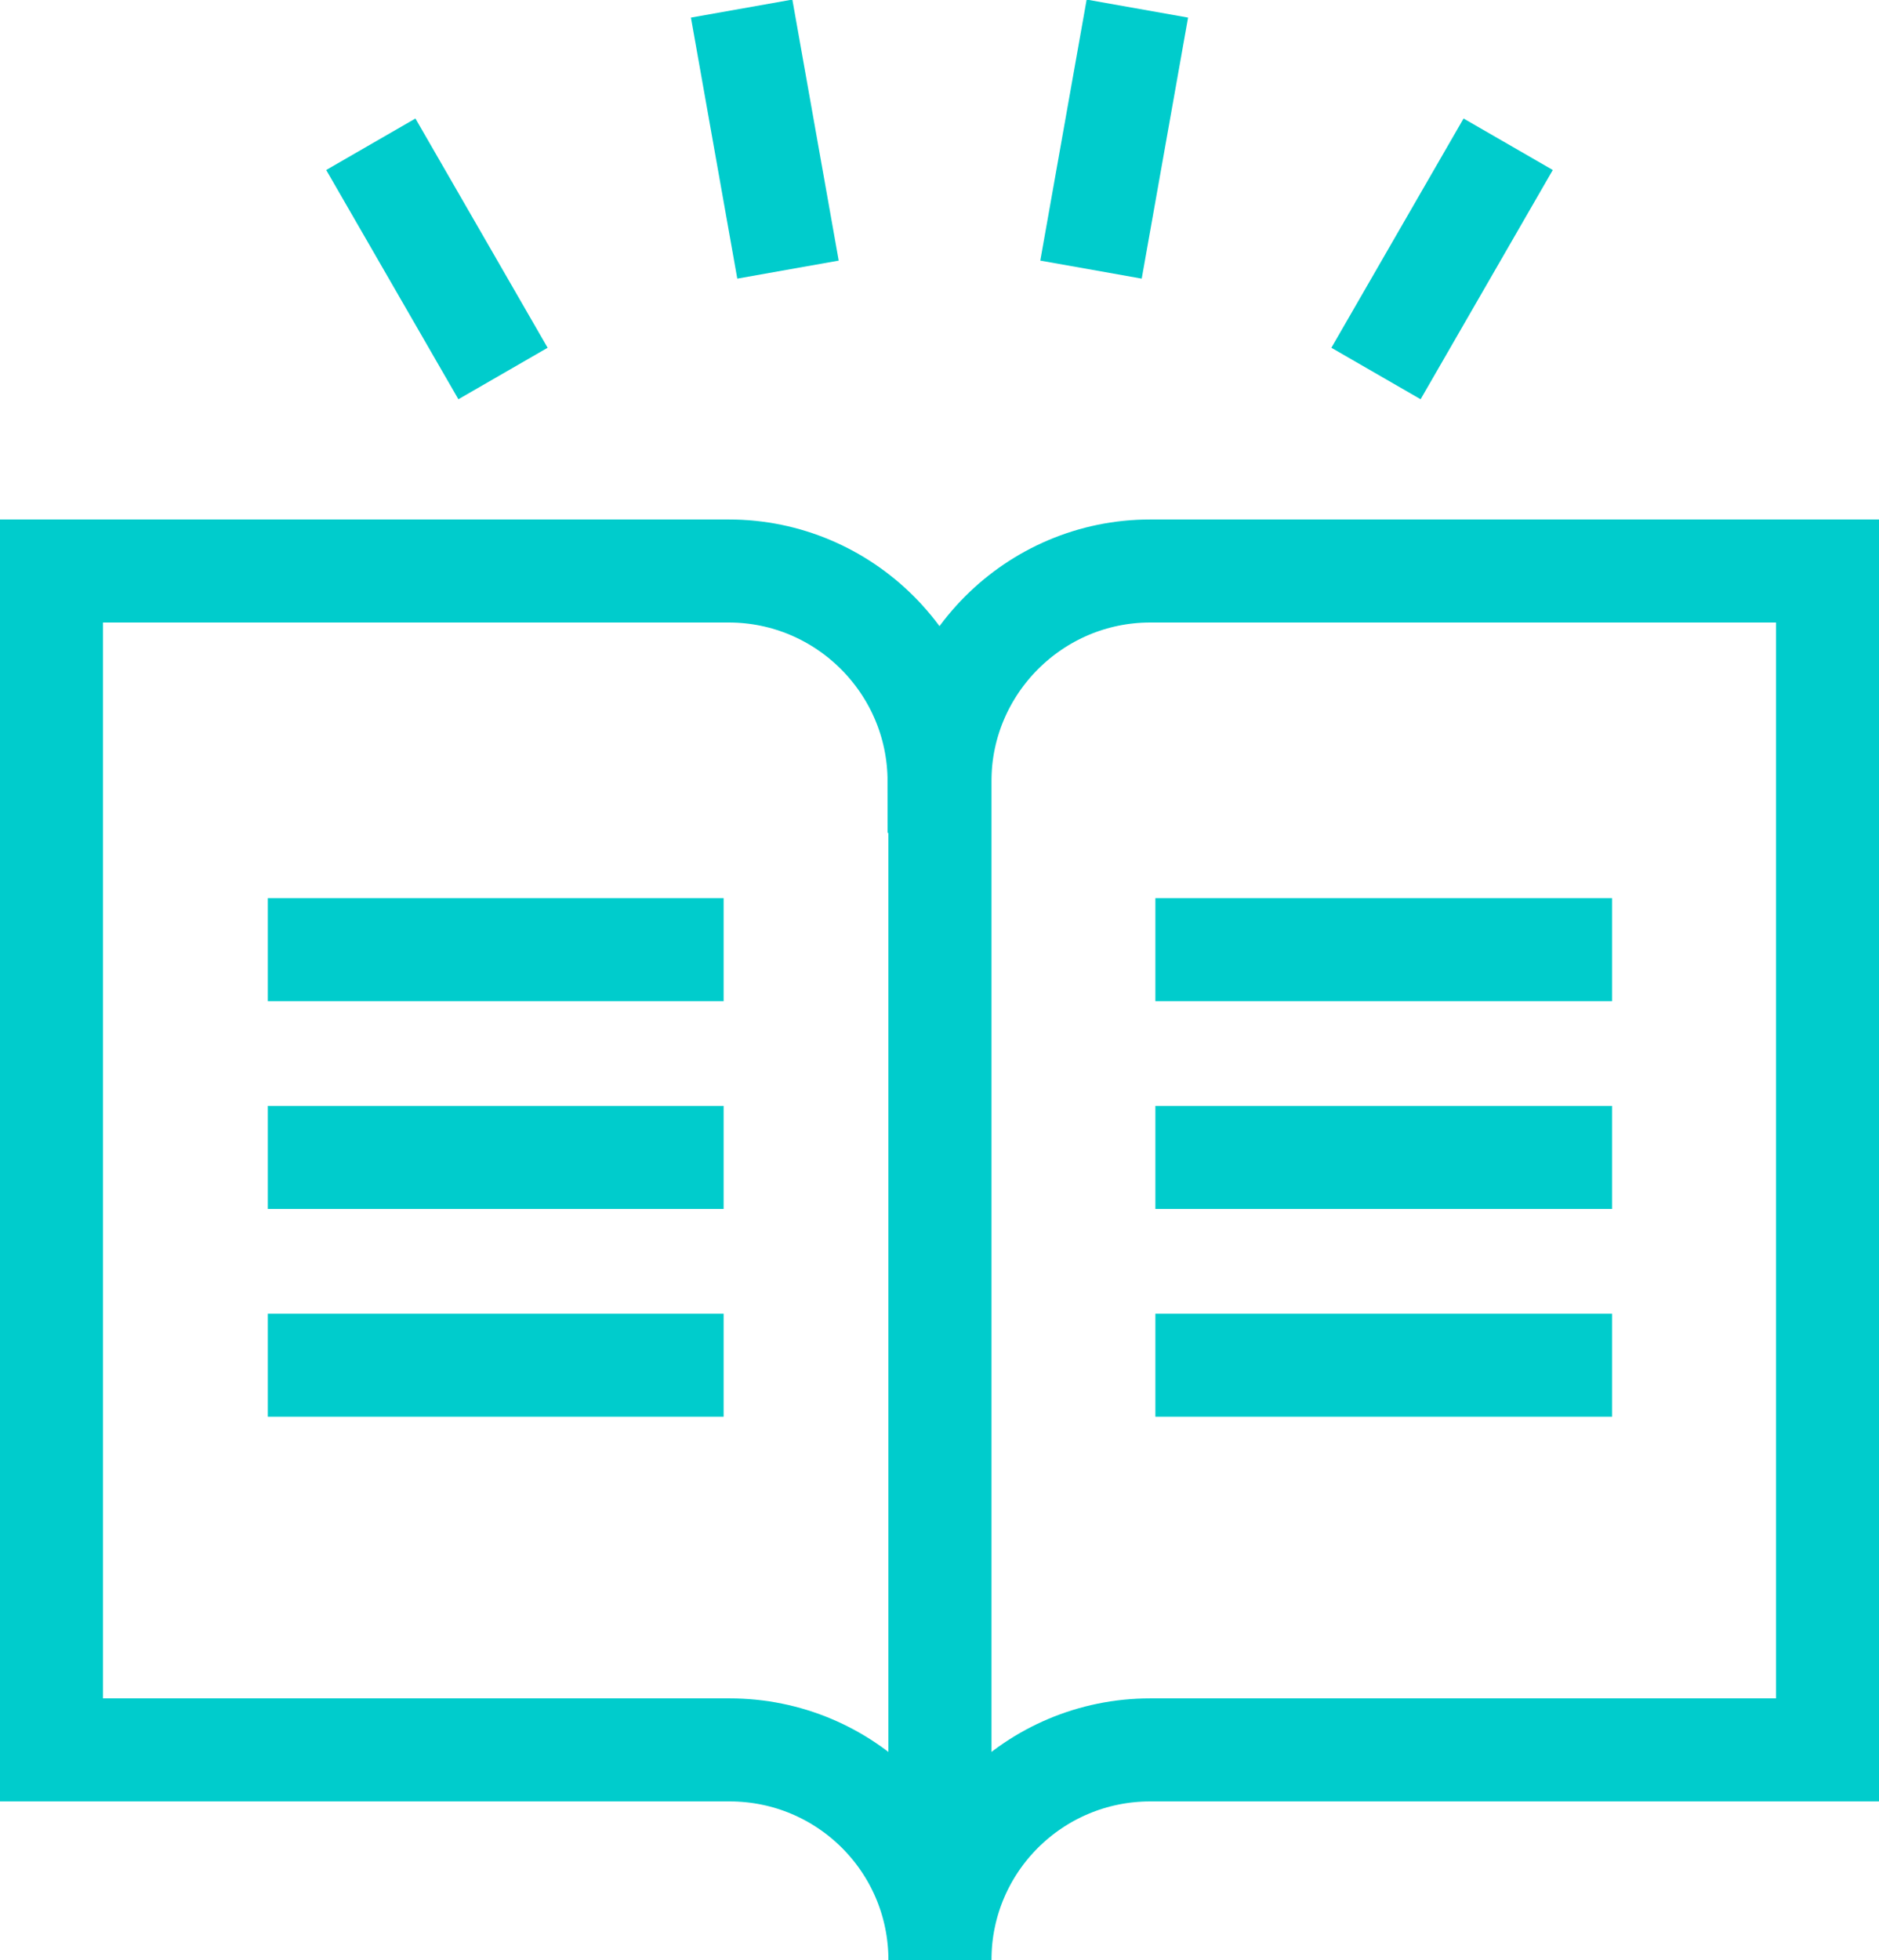 <?xml version="1.0" encoding="UTF-8"?>
<svg xmlns="http://www.w3.org/2000/svg" id="Layer_2" data-name="Layer 2" viewBox="0 0 21.89 22.83">
  <defs>
    <style>
      .cls-1 {
        fill: none;
        stroke: #0cc;
        stroke-miterlimit: 10;
        stroke-width: 1.2px;
      }
    </style>
  </defs>
  <g id="Layer_1-2" data-name="Layer 1">
    <g>
      <g>
        <path class="cls-1" d="M10.95,9.1v13.73c0-1.36-1.1-2.45-2.45-2.45H.6V6.65h7.89c1.35,0,2.45,1.1,2.45,2.45Z"></path>
        <line class="cls-1" x1="3.12" y1="11.06" x2="8.43" y2="11.06"></line>
        <line class="cls-1" x1="3.12" y1="13.48" x2="8.43" y2="13.48"></line>
        <line class="cls-1" x1="3.12" y1="15.9" x2="8.43" y2="15.9"></line>
        <path class="cls-1" d="M10.95,9.1v13.73c0-1.36,1.1-2.45,2.45-2.45h7.89V6.65h-7.89c-1.35,0-2.45,1.1-2.45,2.45Z"></path>
        <line class="cls-1" x1="18.78" y1="11.06" x2="13.46" y2="11.06"></line>
        <line class="cls-1" x1="18.78" y1="13.48" x2="13.46" y2="13.48"></line>
        <line class="cls-1" x1="18.78" y1="15.9" x2="13.46" y2="15.9"></line>
      </g>
      <g>
        <line class="cls-1" x1="12.71" y1="3.14" x2="13.25" y2=".1"></line>
        <line class="cls-1" x1="9.18" y1="3.14" x2="8.64" y2=".1"></line>
        <line class="cls-1" x1="5.86" y1="4.35" x2="4.32" y2="1.68"></line>
        <line class="cls-1" x1="16.03" y1="4.35" x2="17.57" y2="1.68"></line>
      </g>
    </g>
  </g>
</svg>
